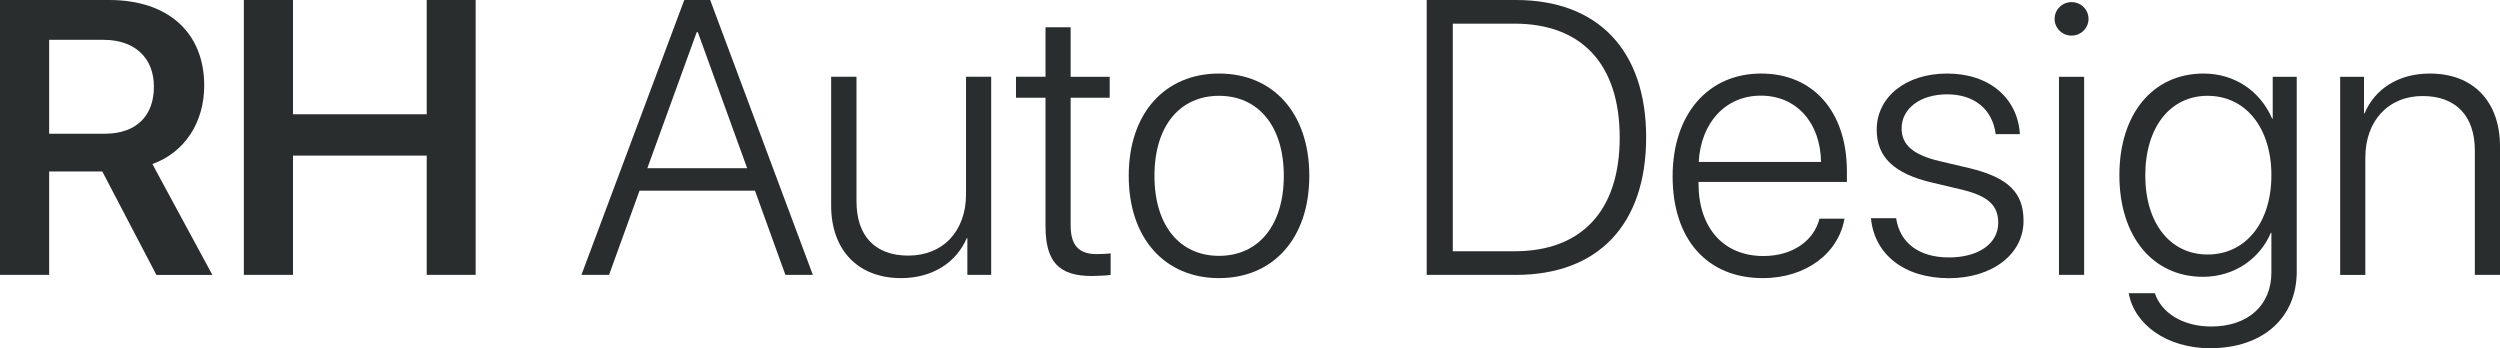 <?xml version="1.0" encoding="utf-8"?>
<!-- Generator: Adobe Illustrator 26.0.2, SVG Export Plug-In . SVG Version: 6.00 Build 0)  -->
<svg version="1.1" id="Layer_1" xmlns="http://www.w3.org/2000/svg" xmlns:xlink="http://www.w3.org/1999/xlink" x="0px" y="0px"
	 viewBox="0 0 710.49 98.96" style="enable-background:new 0 0 710.49 98.96;" xml:space="preserve">
<style type="text/css">
	.st0{fill:#292D2D;}
</style>
<g>
	<path class="st0" d="M13.97,78.12H0V0h31.02c16.89,0,27.02,9.37,27.02,24.31c0,10.34-5.41,18.95-14.73,22.31l17.05,31.51H44.45
		l-15.38-29.4h-15.1V78.12z M13.97,38.01h15.75c8.88,0,14.02-4.93,14.02-13.37c0-8.23-5.47-13.32-14.29-13.32H13.97V38.01z"/>
	<path class="st0" d="M121.27,78.12V44.23h-38v33.89H69.3V0h13.97v32.48h38V0h13.91v78.12H121.27z"/>
	<path class="st0" d="M214.56,54.19h-32.81l-8.66,23.93h-7.85L194.47,0h7.36l29.18,78.12h-7.8L214.56,54.19z M183.97,47.8h28.37
		L198.32,9.15h-0.32L183.97,47.8z"/>
	<path class="st0" d="M281.69,78.12h-6.77V67.67h-0.16c-2.98,6.93-9.75,11.37-18.68,11.37c-12.24,0-19.87-7.96-19.87-20.63v-36.6
		h7.2v35.35c0,9.96,5.31,15.48,14.73,15.48c9.8,0,16.4-6.88,16.4-17.43v-33.4h7.15V78.12z"/>
	<path class="st0" d="M304.27,7.74v14.08h11.1v5.96h-11.1v36.16c0,5.79,2.27,8.28,7.47,8.28c0.76,0,3.46-0.11,3.9-0.22v6.12
		c-0.76,0.16-3.79,0.32-5.3,0.32c-9.42,0-13.21-4.01-13.21-14.18V27.77h-8.39v-5.96h8.39V7.74H304.27z"/>
	<path class="st0" d="M320.78,49.97c0-17.92,10.39-29.07,25.66-29.07c15.32,0,25.66,11.15,25.66,29.07
		c0,17.87-10.34,29.07-25.66,29.07C331.13,79.04,320.78,67.84,320.78,49.97z M364.85,49.97c0-14.29-7.36-22.74-18.41-22.74
		c-11.04,0-18.35,8.45-18.35,22.74s7.31,22.74,18.35,22.74C357.49,72.71,364.85,64.26,364.85,49.97z"/>
	<path class="st0" d="M430.8,0c23.39,0,37.03,14.35,37.03,39.03c0,24.74-13.59,39.09-37.03,39.09h-25.34V0H430.8z M412.88,71.41
		h17.49c19.22,0,29.94-11.59,29.94-32.32c0-20.79-10.72-32.37-29.94-32.37h-17.49V71.41z"/>
	<path class="st0" d="M524.19,62.15c-1.68,9.74-10.83,16.89-23.23,16.89c-15.81,0-25.61-11.04-25.61-28.91
		c0-17.49,9.91-29.23,25.17-29.23c14.94,0,24.36,10.99,24.36,27.77v3.03h-42.17v0.43c0,12.72,7.2,20.63,18.41,20.63
		c8.5,0,14.4-4.44,15.97-10.61H524.19z M482.77,46.02h34.76c-0.16-11.1-6.93-18.84-17.11-18.84
		C490.35,27.18,483.37,34.92,482.77,46.02z"/>
	<path class="st0" d="M553.37,20.9c12.02,0,20.03,6.98,20.68,17.22h-6.88c-0.92-7.04-6.01-11.31-13.8-11.31
		c-7.69,0-12.94,4.06-12.94,9.69c0,4.6,3.19,7.47,10.67,9.26l8.5,2c11.26,2.71,15.48,7.04,15.48,15c0,9.53-8.93,16.3-21.22,16.3
		c-12.72,0-21.17-6.77-22.14-17.05h7.15c1.08,7.09,6.55,11.15,15,11.15c8.45,0,14.02-3.95,14.02-9.85c0-4.87-2.76-7.58-10.34-9.42
		l-8.45-2c-10.72-2.49-15.75-7.2-15.75-15C533.34,27.56,541.63,20.9,553.37,20.9z"/>
	<path class="st0" d="M583.91,5.36c0-2.65,2.17-4.76,4.82-4.76c2.65,0,4.82,2.11,4.82,4.76s-2.17,4.76-4.82,4.76
		C586.07,10.12,583.91,8.01,583.91,5.36z M585.15,21.82h7.15v56.3h-7.15V21.82z"/>
	<path class="st0" d="M604.97,83.32h7.42c1.84,5.52,7.85,9.47,16.02,9.47c10.56,0,17.11-6.12,17.11-15.32V66.16h-0.16
		c-3.03,7.25-10.29,12.51-19.27,12.51c-14.24,0-23.77-11.42-23.77-28.86c0-17.49,9.53-28.91,23.93-28.91
		c8.99,0,16.19,5.14,19.49,12.83h0.16V21.82h6.82V77.2c0,13.1-9.58,21.76-24.63,21.76C615.8,98.96,606.54,92.2,604.97,83.32z
		 M645.52,49.81c0-13.48-7.31-22.58-18.14-22.58c-10.61,0-17.7,8.93-17.7,22.63c0,13.59,7.09,22.47,17.7,22.47
		C638.21,72.33,645.52,63.29,645.52,49.81z"/>
	<path class="st0" d="M665.07,21.82h6.77v10.39H672c2.87-6.82,9.47-11.31,18.57-11.31c12.34,0,19.92,7.96,19.92,20.73v36.49h-7.15
		V42.77c0-9.85-5.41-15.48-14.83-15.48c-9.74,0-16.29,7.04-16.29,17.49v33.35h-7.15V21.82z"/>
</g>
</svg>
